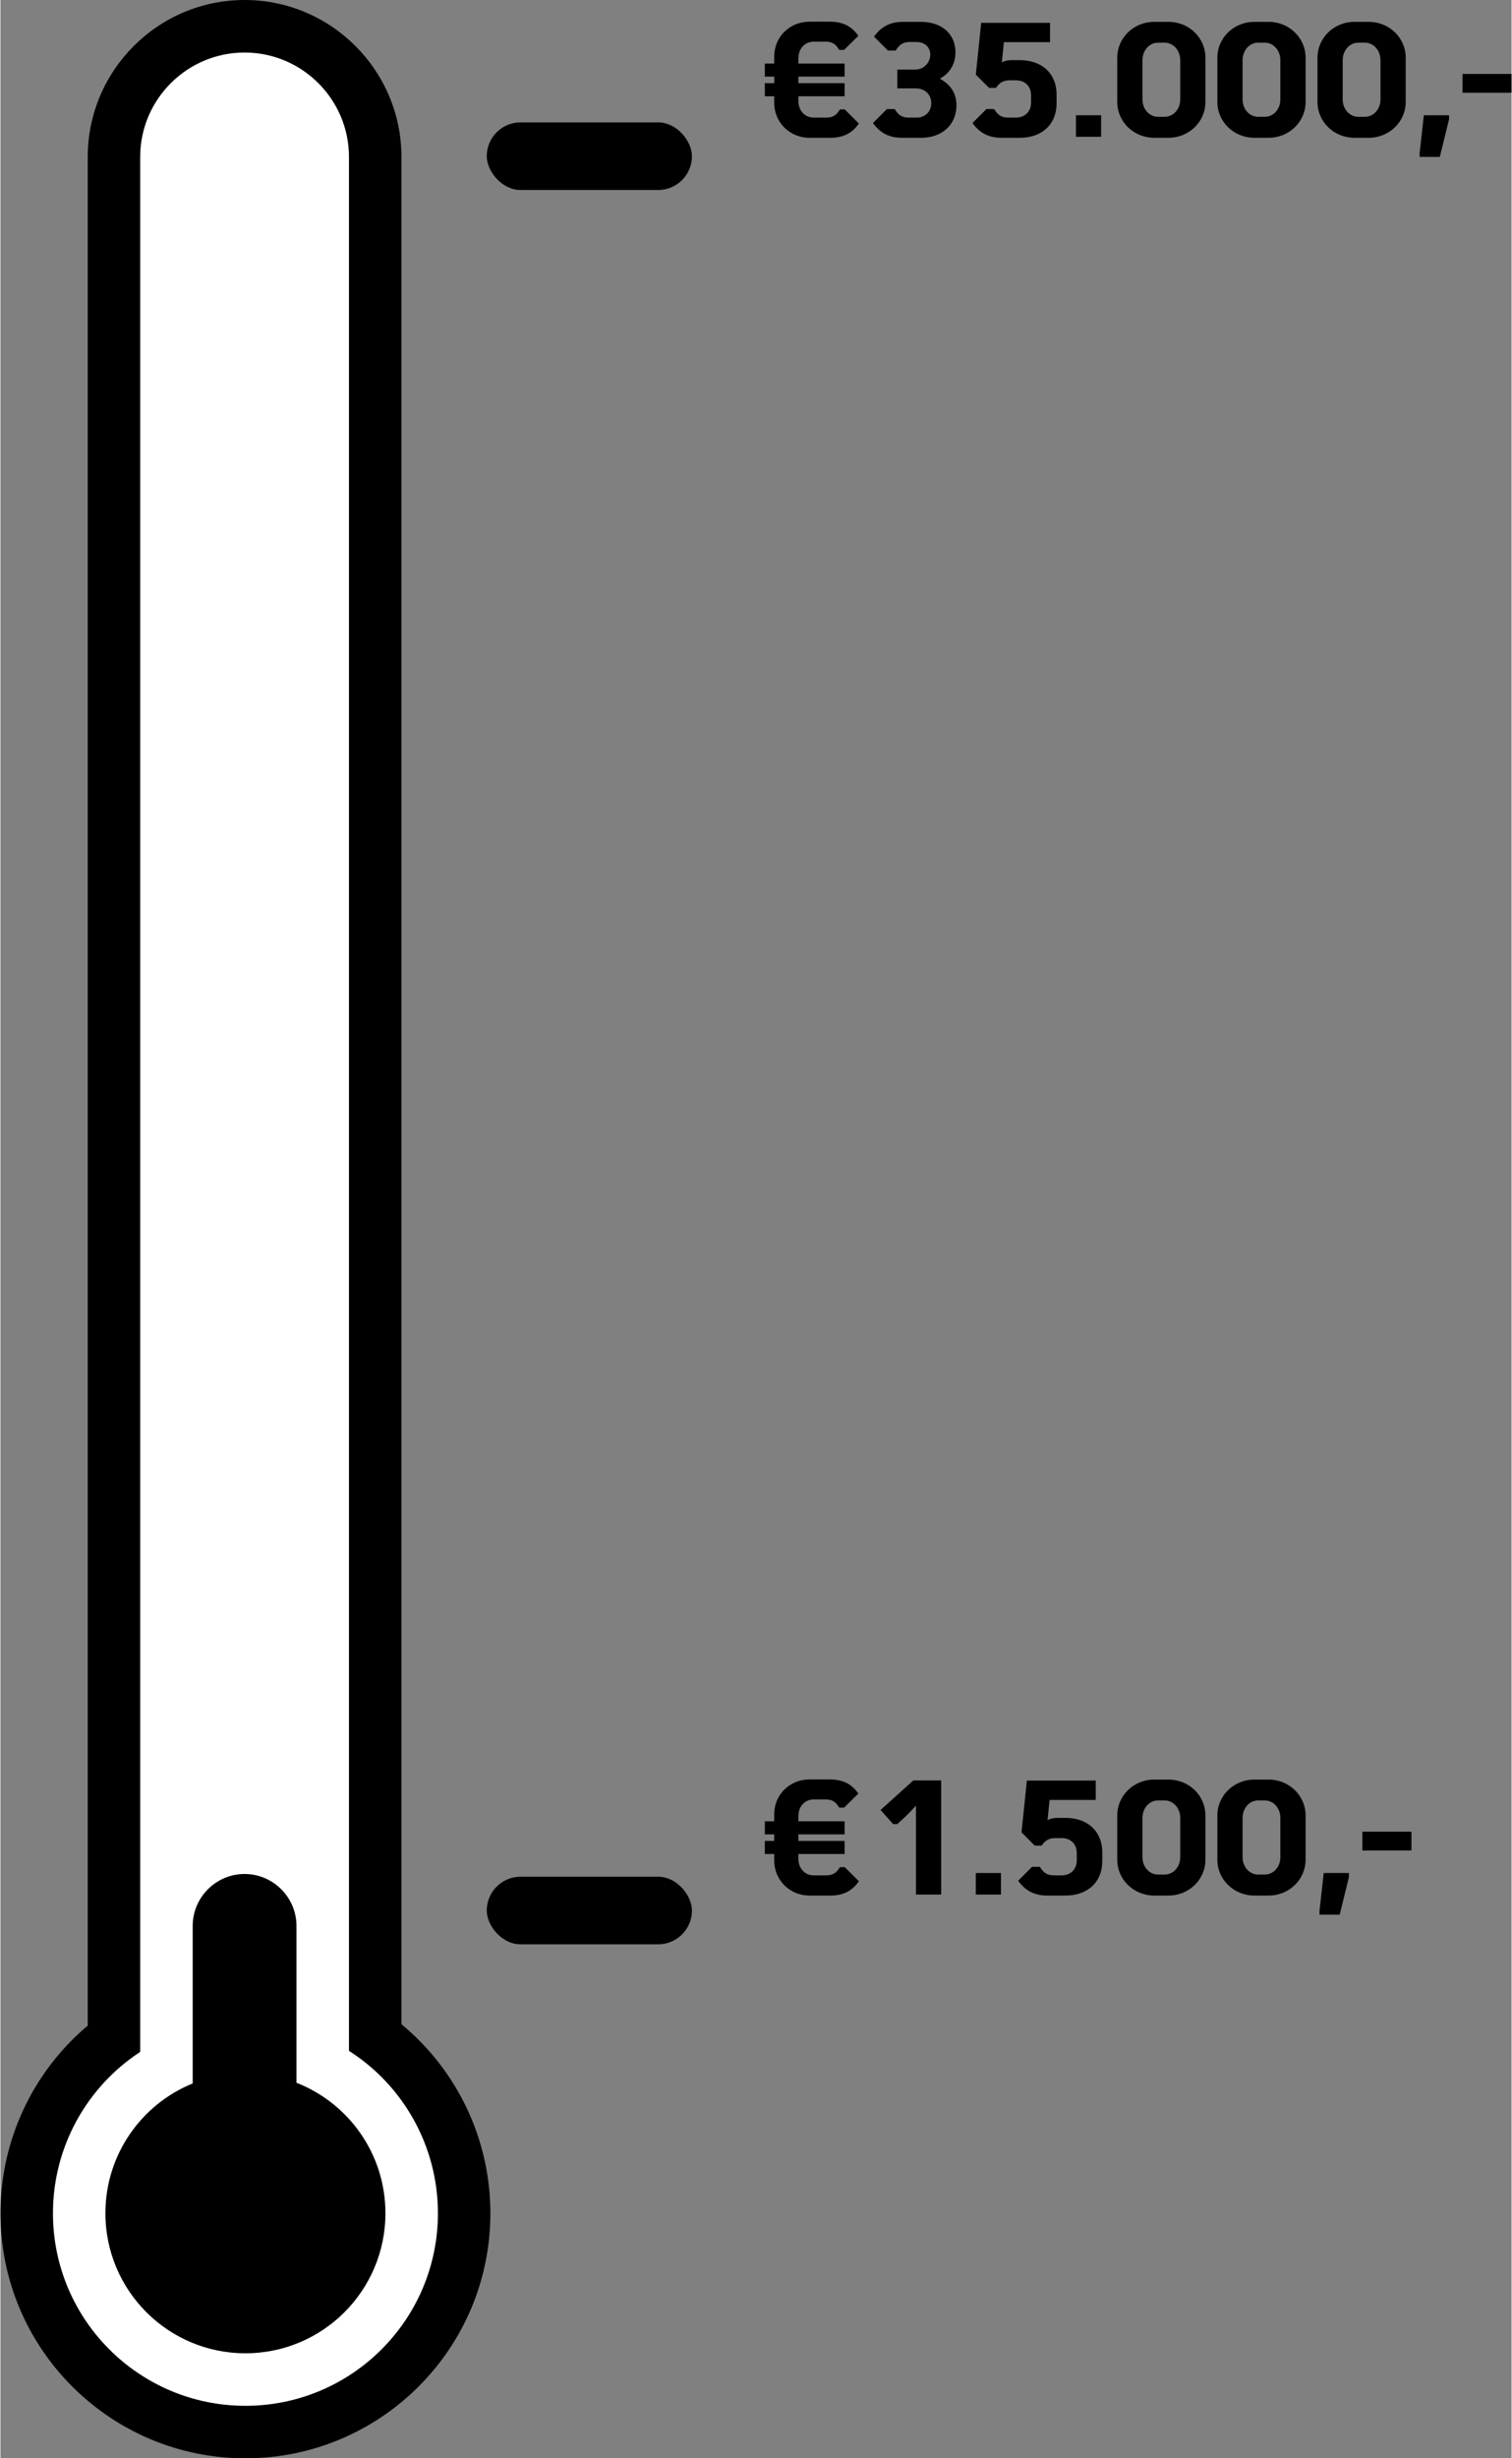 <?xml version="1.0" encoding="UTF-8"?>
<!DOCTYPE svg PUBLIC "-//W3C//DTD SVG 1.1//EN" "http://www.w3.org/Graphics/SVG/1.1/DTD/svg11.dtd">
<!-- Creator: CorelDRAW -->
<svg xmlns="http://www.w3.org/2000/svg" xml:space="preserve" width="144px" height="234px" version="1.1" style="shape-rendering:geometricPrecision; text-rendering:geometricPrecision; image-rendering:optimizeQuality; fill-rule:evenodd; clip-rule:evenodd"
viewBox="0 0 42.486 69.081"
 xmlns:xlink="http://www.w3.org/1999/xlink"
 xmlns:xodm="http://www.corel.com/coreldraw/odm/2003">
 <rect x="0" y="0" width="42.486" height="69.081" fill="#808080" stroke="none"/>
 <defs>
  <style type="text/css">
   <![CDATA[
    .fil0 {fill:black}
    .fil1 {fill:white}
    .fil2 {fill:black;fill-rule:nonzero}
   ]]>
  </style>
 </defs>
 <g id="Laag_x0020_1">
  <path class="fil0" d="M11.274 56.883c1.573,1.299 2.501,3.243 2.501,5.311 0,3.803 -3.085,6.887 -6.887,6.887 -3.803,0 -6.888,-3.084 -6.888,-6.887 0,-2.047 0.909,-3.972 2.454,-5.272l0 -52.512c0,-2.431 1.979,-4.41 4.41,-4.41 2.432,0 4.41,1.979 4.41,4.41l0 52.473z"/>
  <path class="fil1" d="M9.799 57.631c1.536,0.98 2.501,2.69 2.501,4.563 0,2.988 -2.424,5.412 -5.412,5.412 -2.989,0 -5.412,-2.424 -5.412,-5.412 0,-1.853 0.944,-3.547 2.453,-4.533l0 -53.251c0,-1.617 1.318,-2.934 2.935,-2.934 1.617,0 2.935,1.317 2.935,2.934l0 53.221z"/>
  <path class="fil0" d="M6.864 52.661c0.803,0 1.459,0.658 1.459,1.46l0 4.407c1.464,0.573 2.501,1.998 2.501,3.666 0,2.174 -1.762,3.936 -3.936,3.936 -2.174,0 -3.937,-1.762 -3.937,-3.936 0,-1.65 1.015,-3.062 2.454,-3.647l0 -4.426c0,-0.803 0.656,-1.46 1.459,-1.46z"/>
  <rect class="fil0" x="13.673" y="3.439" width="5.769" height="1.9" rx="0.95" ry="0.95"/>
  <rect class="fil0" x="13.673" y="52.738" width="5.769" height="1.9" rx="0.95" ry="0.95"/>
  <path class="fil2" d="M23.738 3.074l-0.136 0c-0.1,0.17 -0.204,0.231 -0.392,0.231l-0.345 0c-0.25,0 -0.43,-0.198 -0.43,-0.467l0 -0.132 1.299 0 0 -0.369 -1.299 0 0 -0.184 1.299 0 0 -0.368 -1.299 0 0 -0.146c0,-0.27 0.18,-0.468 0.43,-0.468l0.326 0c0.189,0 0.292,0.061 0.392,0.231l0.137 0 0.401 -0.396c-0.198,-0.279 -0.444,-0.397 -0.812,-0.397l-0.562 0c-0.557,0 -0.992,0.43 -0.992,0.978l0 0.198 -0.264 0 0 0.368 0.264 0 0 0.184 -0.264 0 0 0.369 0.264 0 0 0.184c0,0.548 0.435,0.982 0.992,0.982l0.581 0c0.363,0 0.614,-0.123 0.807,-0.401l-0.397 -0.397z"/>
  <polygon id="_1" class="fil2" points="30.238,3.844 30.946,3.844 30.946,3.239 30.238,3.239 "/>
  <path id="_2" class="fil2" d="M32.439 3.872l0.402 0c0.576,0 1.038,-0.449 1.038,-1.006l0 -1.246c0,-0.558 -0.462,-1.006 -1.038,-1.006l-0.402 0c-0.576,0 -1.039,0.448 -1.039,1.006l0 1.246c0,0.557 0.463,1.006 1.039,1.006zm0.109 -0.59c-0.246,0 -0.439,-0.213 -0.439,-0.487l0 -1.105c0,-0.273 0.193,-0.491 0.439,-0.491l0.184 0c0.246,0 0.439,0.218 0.439,0.491l0 1.105c0,0.274 -0.193,0.487 -0.439,0.487l-0.184 0z"/>
  <path id="_3" class="fil2" d="M35.254 3.872l0.402 0c0.576,0 1.039,-0.449 1.039,-1.006l0 -1.246c0,-0.558 -0.463,-1.006 -1.039,-1.006l-0.402 0c-0.576,0 -1.039,0.448 -1.039,1.006l0 1.246c0,0.557 0.463,1.006 1.039,1.006zm0.109 -0.59c-0.246,0 -0.439,-0.213 -0.439,-0.487l0 -1.105c0,-0.273 0.193,-0.491 0.439,-0.491l0.184 0c0.246,0 0.439,0.218 0.439,0.491l0 1.105c0,0.274 -0.193,0.487 -0.439,0.487l-0.184 0z"/>
  <path id="_4" class="fil2" d="M38.069 3.872l0.402 0c0.576,0 1.039,-0.449 1.039,-1.006l0 -1.246c0,-0.558 -0.463,-1.006 -1.039,-1.006l-0.402 0c-0.576,0 -1.039,0.448 -1.039,1.006l0 1.246c0,0.557 0.463,1.006 1.039,1.006zm0.109 -0.59c-0.246,0 -0.439,-0.213 -0.439,-0.487l0 -1.105c0,-0.273 0.193,-0.491 0.439,-0.491l0.184 0c0.246,0 0.439,0.218 0.439,0.491l0 1.105c0,0.274 -0.193,0.487 -0.439,0.487l-0.184 0z"/>
  <polygon id="_5" class="fil2" points="39.902,4.41 40.469,4.41 40.729,3.353 40.729,3.239 40.02,3.239 39.902,4.297 "/>
  <polygon id="_6" class="fil2" points="41.107,2.607 42.486,2.607 42.486,2.078 41.107,2.078 "/>
  <path id="_7" class="fil2" d="M25.34 3.872l0.552 0c0.586,0 0.987,-0.373 0.987,-0.911 0,-0.331 -0.151,-0.572 -0.467,-0.751 0.283,-0.151 0.439,-0.416 0.439,-0.741 0,-0.515 -0.387,-0.855 -0.968,-0.855l-0.515 0c-0.344,0 -0.604,0.132 -0.807,0.415l0.392 0.392 0.217 0c0.109,-0.174 0.212,-0.241 0.397,-0.241l0.184 0c0.231,0 0.392,0.142 0.392,0.355 0,0.231 -0.184,0.42 -0.425,0.42l-0.501 0 0 0.529 0.515 0c0.26,0 0.439,0.17 0.439,0.415 0,0.236 -0.17,0.406 -0.411,0.406l-0.222 0c-0.189,0 -0.288,-0.066 -0.396,-0.24l-0.218 0 -0.392 0.392c0.203,0.283 0.458,0.415 0.808,0.415z"/>
  <path id="_8" class="fil2" d="M28.141 3.872l0.519 0c0.628,0 1.034,-0.382 1.034,-0.963l0 -0.255c0,-0.581 -0.406,-0.964 -1.034,-0.964l-0.241 0c-0.103,0 -0.198,0.024 -0.264,0.067l0.057 -0.572 1.298 0 0 -0.543 -1.936 0 -0.151 1.455 0.373 0.373 0.194 0c0.108,-0.161 0.217,-0.213 0.401,-0.213l0.156 0c0.26,0 0.43,0.165 0.43,0.425l0 0.194c0,0.259 -0.17,0.429 -0.43,0.429l-0.213 0c-0.184,0 -0.288,-0.066 -0.396,-0.24l-0.217 0 -0.392 0.392c0.203,0.283 0.462,0.415 0.812,0.415z"/>
  <path class="fil2" d="M23.738 52.469l-0.136 0c-0.1,0.17 -0.204,0.231 -0.392,0.231l-0.345 0c-0.25,0 -0.43,-0.198 -0.43,-0.467l0 -0.133 1.299 0 0 -0.368 -1.299 0 0 -0.184 1.299 0 0 -0.368 -1.299 0 0 -0.147c0,-0.269 0.18,-0.467 0.43,-0.467l0.326 0c0.189,0 0.292,0.061 0.392,0.231l0.137 0 0.401 -0.397c-0.198,-0.278 -0.444,-0.396 -0.812,-0.396l-0.562 0c-0.557,0 -0.992,0.429 -0.992,0.977l0 0.199 -0.264 0 0 0.368 0.264 0 0 0.184 -0.264 0 0 0.368 0.264 0 0 0.185c0,0.547 0.435,0.982 0.992,0.982l0.581 0c0.363,0 0.614,-0.123 0.807,-0.402l-0.397 -0.396z"/>
  <polygon id="_1_0" class="fil2" points="37.087,53.805 37.654,53.805 37.914,52.747 37.914,52.634 37.205,52.634 37.087,53.692 "/>
  <polygon id="_2_1" class="fil2" points="38.292,52.001 39.671,52.001 39.671,51.472 38.292,51.472 "/>
  <path id="_3_2" class="fil2" d="M25.741 53.239l0.709 0 0 -3.207 -0.784 0 -0.921 0.831 0.354 0.397 0.113 0c0.17,-0.151 0.34,-0.307 0.51,-0.501l0.019 0 0 2.48z"/>
  <polygon id="_4_3" class="fil2" points="27.423,53.239 28.131,53.239 28.131,52.634 27.423,52.634 "/>
  <path id="_5_4" class="fil2" d="M29.426 53.267l0.519 0c0.628,0 1.034,-0.383 1.034,-0.964l0 -0.255c0,-0.58 -0.406,-0.963 -1.034,-0.963l-0.24 0c-0.104,0 -0.199,0.024 -0.265,0.066l0.057 -0.571 1.298 0 0 -0.543 -1.936 0 -0.151 1.454 0.373 0.373 0.194 0c0.108,-0.16 0.217,-0.212 0.401,-0.212l0.156 0c0.26,0 0.43,0.165 0.43,0.425l0 0.193c0,0.26 -0.17,0.43 -0.43,0.43l-0.212 0c-0.185,0 -0.289,-0.066 -0.397,-0.241l-0.217 0 -0.392 0.392c0.203,0.284 0.462,0.416 0.812,0.416z"/>
  <path id="_6_5" class="fil2" d="M32.439 53.267l0.402 0c0.576,0 1.038,-0.449 1.038,-1.006l0 -1.247c0,-0.557 -0.462,-1.006 -1.038,-1.006l-0.402 0c-0.576,0 -1.039,0.449 -1.039,1.006l0 1.247c0,0.557 0.463,1.006 1.039,1.006zm0.109 -0.59c-0.246,0 -0.439,-0.213 -0.439,-0.487l0 -1.105c0,-0.274 0.193,-0.491 0.439,-0.491l0.184 0c0.246,0 0.439,0.217 0.439,0.491l0 1.105c0,0.274 -0.193,0.487 -0.439,0.487l-0.184 0z"/>
  <path id="_7_6" class="fil2" d="M35.254 53.267l0.402 0c0.576,0 1.039,-0.449 1.039,-1.006l0 -1.247c0,-0.557 -0.463,-1.006 -1.039,-1.006l-0.402 0c-0.576,0 -1.039,0.449 -1.039,1.006l0 1.247c0,0.557 0.463,1.006 1.039,1.006zm0.109 -0.59c-0.246,0 -0.439,-0.213 -0.439,-0.487l0 -1.105c0,-0.274 0.193,-0.491 0.439,-0.491l0.184 0c0.246,0 0.439,0.217 0.439,0.491l0 1.105c0,0.274 -0.193,0.487 -0.439,0.487l-0.184 0z"/>
 </g>
</svg>
